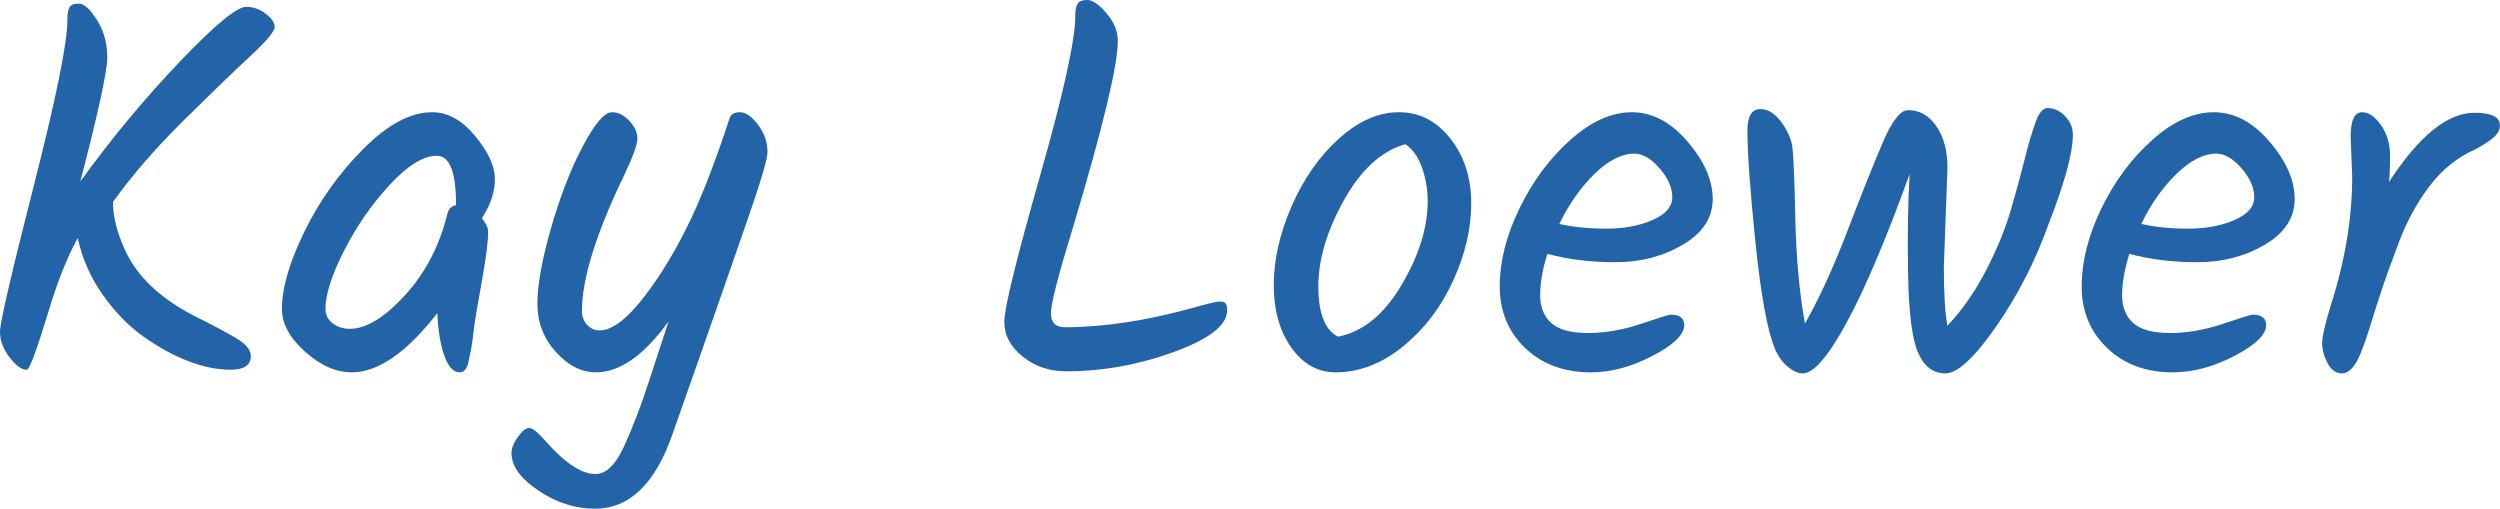 <?xml version="1.0" encoding="UTF-8" standalone="no"?> <svg xmlns="http://www.w3.org/2000/svg" xmlns:xlink="http://www.w3.org/1999/xlink" xmlns:serif="http://www.serif.com/" width="100%" height="100%" viewBox="0 0 4215 858" version="1.1" xml:space="preserve" style="fill-rule:evenodd;clip-rule:evenodd;stroke-linejoin:round;stroke-miterlimit:2;"><path d="M44.56,623.345c-8.155,0 -17.62,-6.926 -28.396,-20.778c-10.776,-13.852 -16.164,-28.293 -16.164,-43.324c0,-15.031 18.931,-96.818 56.792,-245.36c37.861,-148.542 56.791,-241.675 56.791,-279.4c0,-10.61 1.165,-17.978 3.495,-22.105c2.33,-4.126 7.718,-6.189 16.164,-6.189c8.446,0 18.494,9.137 30.143,27.41c11.65,18.273 17.475,39.198 17.475,62.776c-0,23.578 -15.145,93.429 -45.434,209.551c53.006,-73.092 108.924,-140.437 167.754,-202.035c58.83,-61.598 96.109,-92.397 111.836,-92.397c11.65,0 22.571,3.832 32.764,11.495c10.194,7.663 15.29,15.178 15.29,22.546c0,7.368 -13.833,23.873 -41.501,49.514c-27.668,25.641 -64.801,61.45 -111.399,107.428c-46.598,45.977 -86.498,91.954 -119.7,137.932c0,24.167 6.408,50.398 19.222,78.691c20.387,47.156 62.325,86.355 125.816,117.596c27.376,13.557 48.782,25.052 64.218,34.483c15.436,9.431 23.153,19.157 23.153,29.178c0,15.326 -11.358,22.988 -34.075,22.988c-22.716,0 -46.598,-4.863 -71.644,-14.588c-25.047,-9.726 -50.094,-23.431 -75.14,-41.115c-25.047,-17.683 -47.909,-41.114 -68.587,-70.292c-20.678,-29.178 -34.803,-61.156 -42.375,-95.933c-18.057,32.42 -34.949,75.155 -50.676,128.206c-19.222,62.481 -30.871,93.722 -34.949,93.722l-0.873,0Z" style="fill:#2364a9;fill-rule:nonzero;"></path><path d="M728.681,189.214c26.211,0 50.384,13.41 72.518,40.23c22.134,26.82 33.201,50.988 33.201,72.503c0,21.515 -7.281,43.472 -21.842,65.871c6.989,8.842 10.484,16.505 10.484,22.989c0,16.504 -3.64,44.798 -10.921,84.881c-7.281,40.082 -11.65,66.313 -13.106,78.692c-1.456,12.378 -2.767,22.251 -3.932,29.62c-1.165,7.368 -2.621,14.588 -4.368,21.662c-2.33,14.736 -7.573,22.104 -15.727,22.104c-10.485,0 -19.077,-9.284 -25.775,-27.851c-6.699,-18.568 -10.63,-42.588 -11.795,-72.061c-51.841,66.608 -99.895,99.912 -144.164,99.912c-26.794,0 -53.151,-11.641 -79.071,-34.925c-25.92,-23.283 -38.881,-47.303 -38.881,-72.06c0,-35.367 12.815,-79.134 38.444,-131.301c25.629,-52.166 58.83,-98.585 99.604,-139.258c40.773,-40.672 79.217,-61.008 115.331,-61.008Zm40.191,155.615c-0,-54.819 -10.776,-82.228 -32.328,-82.228c-22.717,-0 -49.219,16.357 -79.508,49.072c-30.289,32.714 -55.918,69.702 -76.887,110.964c-20.97,41.262 -31.454,73.976 -31.454,98.144c-0,10.02 4.077,18.125 12.232,24.315c8.154,6.189 17.765,9.284 28.832,9.284c27.377,-0 58.248,-18.716 92.615,-56.146c34.366,-37.43 58.247,-82.965 71.644,-136.605c1.748,-8.842 6.699,-14.147 14.854,-15.915l-0,-0.885Z" style="fill:#2364a9;fill-rule:nonzero;"></path><path d="M1247.67,189.214c9.32,0 19.367,6.926 30.143,20.778c10.776,13.852 16.164,29.325 16.164,46.42c-0,11.789 -11.941,51.871 -35.822,120.248c-23.882,68.376 -40.046,114.796 -48.492,139.258c-8.446,24.462 -19.804,56.882 -34.075,97.259c-14.27,40.378 -28.104,79.724 -41.501,118.038c-29.124,84.292 -72.81,126.438 -131.058,126.438c-33.201,-0 -64.946,-10.168 -95.235,-30.505c-30.289,-20.336 -45.434,-41.409 -45.434,-63.218c0,-8.253 3.641,-17.389 10.922,-27.41c7.281,-10.02 13.543,-15.031 18.785,-15.031c5.242,0 13.688,6.484 25.338,19.452c33.783,38.904 62.616,58.356 86.498,58.356c18.057,-0 34.366,-16.063 48.928,-48.188c14.562,-32.125 28.396,-68.376 41.501,-108.754c13.106,-40.377 20.387,-62.629 21.843,-66.755c1.457,-4.126 3.204,-9.431 5.243,-15.915c2.038,-6.484 3.931,-12.379 5.679,-17.684c-41.356,57.177 -82.13,85.765 -122.321,85.765c-24.464,0 -47.035,-11.494 -67.713,-34.483c-20.678,-22.988 -31.017,-50.103 -31.017,-81.344c0,-31.241 7.573,-73.387 22.717,-126.437c15.144,-53.051 32.91,-99.028 53.297,-137.932c20.387,-38.904 36.987,-58.356 49.802,-58.356c10.484,0 20.241,4.863 29.269,14.589c9.029,9.726 13.543,19.599 13.543,29.62c-0,10.021 -7.572,30.946 -22.717,62.777c-47.181,97.849 -70.771,173.888 -70.771,228.118c0,9.431 2.912,17.241 8.737,23.43c5.825,6.189 12.815,9.284 20.969,9.284c20.97,0 46.016,-18.862 75.14,-56.587c29.124,-37.725 55.918,-82.524 80.382,-134.395c20.387,-43.62 41.647,-99.323 63.782,-167.11c2.33,-6.484 8.154,-9.726 17.474,-9.726Z" style="fill:#2364a9;fill-rule:nonzero;"></path><path d="M1812.96,26.525c0,-9.431 1.311,-16.21 3.932,-20.336c2.621,-4.126 8.155,-6.189 16.601,-6.189c8.446,0 19.076,7.368 31.89,22.104c12.815,14.737 19.222,30.357 19.222,46.862c0,41.262 -25.046,145.595 -75.14,312.999c-25.046,81.344 -37.569,129.974 -37.569,145.889c-0,15.915 7.572,23.873 22.716,23.873c65.82,0 138.048,-10.905 216.682,-32.715c25.047,-7.073 40.046,-10.61 44.997,-10.61c4.951,0 8.3,1.032 10.047,3.095c1.748,2.063 2.622,6.042 2.622,11.936c-0,24.757 -29.852,48.041 -89.556,69.85c-59.704,21.81 -120.428,32.715 -182.171,32.715c-27.959,-0 -52.277,-8.252 -72.955,-24.757c-20.678,-16.505 -31.017,-36.104 -31.017,-58.798c0,-22.694 19.95,-104.185 59.85,-244.475c39.899,-140.29 59.849,-230.77 59.849,-271.443Z" style="fill:#2364a9;fill-rule:nonzero;"></path><path d="M2407.09,339.524c0,-20.041 -3.203,-39.051 -9.61,-57.029c-6.408,-17.978 -15.727,-31.094 -27.959,-39.346c-40.191,11.2 -74.703,42.588 -103.536,94.165c-28.833,51.577 -43.249,100.059 -43.249,145.447c-0,45.388 11.067,73.682 33.201,84.881c41.939,-8.252 77.616,-37.283 107.031,-87.091c29.415,-49.809 44.122,-96.818 44.122,-141.027Zm-229.35,7.958c20.095,-45.977 46.598,-83.85 79.508,-113.617c32.91,-29.767 66.694,-44.651 101.351,-44.651c34.658,0 63.636,14.884 86.935,44.651c23.299,29.767 34.949,66.019 34.949,108.754c-0,42.735 -10.194,86.355 -30.58,130.858c-20.387,44.504 -48.492,81.345 -84.314,110.523c-35.823,29.177 -73.829,43.766 -114.02,43.766c-29.707,0 -54.462,-13.852 -74.266,-41.556c-19.805,-27.704 -29.707,-62.924 -29.707,-105.659c0,-42.736 10.048,-87.092 30.144,-133.069Z" style="fill:#2364a9;fill-rule:nonzero;"></path><path d="M2887.64,335.546c0,31.535 -16.746,57.176 -50.239,76.923c-33.492,19.747 -71.353,29.62 -113.583,29.62c-42.23,-0 -80.528,-4.716 -114.894,-14.147c-8.154,25.936 -12.232,49.072 -12.232,69.408c0,20.336 6.262,36.104 18.785,47.304c12.523,11.199 33.201,16.799 62.034,16.799c28.833,-0 58.539,-5.158 89.119,-15.473c30.58,-10.316 47.327,-15.473 50.239,-15.473c15.144,-0 22.717,5.894 22.717,17.683c-0,15.916 -17.766,33.157 -53.297,51.725c-35.531,18.567 -70.189,27.851 -103.972,27.851c-45.434,0 -82.421,-13.704 -110.963,-41.114c-28.541,-27.409 -42.812,-62.04 -42.812,-103.891c0,-41.851 11.067,-85.618 33.201,-131.3c22.135,-45.683 50.676,-84.145 85.625,-115.385c34.949,-31.241 69.606,-46.862 103.972,-46.862c34.366,0 65.675,16.505 93.925,49.514c28.25,33.009 42.375,65.282 42.375,96.818Zm-131.931,-76.482c-21.552,0 -43.977,11.347 -67.276,34.041c-23.3,22.694 -43.104,50.84 -59.413,84.439c23.299,5.305 49.802,7.958 79.508,7.958c29.706,-0 55.627,-4.863 77.761,-14.589c22.134,-9.726 33.201,-22.547 33.201,-38.462c0,-15.915 -7.135,-32.125 -21.406,-48.63c-14.271,-16.505 -28.396,-24.757 -42.375,-24.757Z" style="fill:#2364a9;fill-rule:nonzero;"></path><path d="M3283.43,282.937l-6.116,166.225c0,45.978 2.039,79.282 6.116,99.912c25.047,-26.525 46.744,-57.618 65.092,-93.28c18.348,-35.662 32.037,-68.819 41.065,-99.47c9.028,-30.652 16.892,-59.388 23.59,-86.208c6.699,-26.82 12.961,-48.187 18.785,-64.103c5.825,-15.915 12.524,-23.872 20.096,-23.872c11.067,-0 20.969,4.568 29.706,13.704c8.737,9.137 13.106,19.6 13.106,31.389c0,30.062 -13.397,79.576 -40.191,148.542c-22.717,63.66 -52.423,121.869 -89.119,174.625c-36.696,52.756 -65.238,79.134 -85.625,79.134c-20.386,-0 -35.676,-11.495 -45.87,-34.483c-10.193,-22.989 -15.872,-67.05 -17.037,-132.185c-1.165,-65.134 -0.291,-121.574 2.621,-169.32c-40.191,110.817 -75.722,194.519 -106.594,251.107c-30.871,56.587 -55.335,84.881 -73.392,84.881c-8.155,-0 -16.746,-3.832 -25.775,-11.495c-9.028,-7.662 -16.163,-17.683 -21.406,-30.062c-12.814,-31.241 -23.736,-90.923 -32.764,-179.046c-9.029,-88.123 -13.543,-151.047 -13.543,-188.772c0,-24.167 7.281,-36.251 21.843,-36.251c12.815,0 24.61,7.368 35.386,22.104c10.776,14.737 17.037,29.326 18.785,43.767c1.747,14.442 3.349,54.525 4.805,120.248c1.456,65.724 6.844,124.227 16.164,175.51c23.882,-41.851 47.909,-94.313 72.082,-157.384c24.173,-63.071 43.977,-112.585 59.412,-148.542c15.436,-35.956 29.561,-53.935 42.376,-53.935c19.222,0 35.094,8.99 47.617,26.968c12.524,17.978 18.785,41.409 18.785,70.292Z" style="fill:#2364a9;fill-rule:nonzero;"></path><path d="M3868.82,335.546c0,31.535 -16.746,57.176 -50.239,76.923c-33.492,19.747 -71.353,29.62 -113.583,29.62c-42.23,-0 -80.528,-4.716 -114.894,-14.147c-8.154,25.936 -12.232,49.072 -12.232,69.408c0,20.336 6.262,36.104 18.785,47.304c12.523,11.199 33.201,16.799 62.034,16.799c28.833,-0 58.539,-5.158 89.119,-15.473c30.58,-10.316 47.327,-15.473 50.239,-15.473c15.145,-0 22.717,5.894 22.717,17.683c-0,15.916 -17.766,33.157 -53.297,51.725c-35.531,18.567 -70.189,27.851 -103.972,27.851c-45.434,0 -82.421,-13.704 -110.963,-41.114c-28.541,-27.409 -42.812,-62.04 -42.812,-103.891c0,-41.851 11.067,-85.618 33.201,-131.3c22.135,-45.683 50.676,-84.145 85.625,-115.385c34.949,-31.241 69.606,-46.862 103.972,-46.862c34.366,0 65.675,16.505 93.925,49.514c28.25,33.009 42.375,65.282 42.375,96.818Zm-131.931,-76.482c-21.552,0 -43.977,11.347 -67.276,34.041c-23.3,22.694 -43.104,50.84 -59.413,84.439c23.299,5.305 49.802,7.958 79.508,7.958c29.706,-0 55.627,-4.863 77.761,-14.589c22.134,-9.726 33.201,-22.547 33.201,-38.462c0,-15.915 -7.135,-32.125 -21.406,-48.63c-14.271,-16.505 -28.396,-24.757 -42.375,-24.757Z" style="fill:#2364a9;fill-rule:nonzero;"></path><path d="M3965.81,297.084l-2.621,-66.314c-0,-27.704 6.407,-41.556 19.222,-41.556c11.067,0 21.697,7.221 31.89,21.662c10.194,14.442 15.29,31.536 15.29,51.283c0,19.746 -0.582,34.63 -1.747,44.651c50.675,-77.808 98.73,-116.712 144.163,-116.712c28.542,0 42.812,7.074 42.812,21.221c0,7.073 -3.203,13.557 -9.61,19.451c-6.408,5.895 -16.601,12.674 -30.581,20.337c-30.871,13.557 -56.937,34.335 -78.197,62.334c-21.261,27.999 -38.59,59.682 -51.987,95.049c-13.397,35.367 -24.027,65.135 -31.89,89.302c-7.864,24.168 -13.834,43.03 -17.911,56.588c-4.078,13.557 -8.738,26.82 -13.98,39.788c-9.32,23.578 -20.095,35.367 -32.327,35.367c-9.903,-0 -17.912,-5.747 -24.028,-17.242c-6.116,-11.494 -9.174,-22.694 -9.174,-33.599c0,-10.904 4.951,-32.567 14.853,-64.987c23.882,-74.271 35.823,-146.478 35.823,-216.623Z" style="fill:#2364a9;fill-rule:nonzero;"></path></svg> 